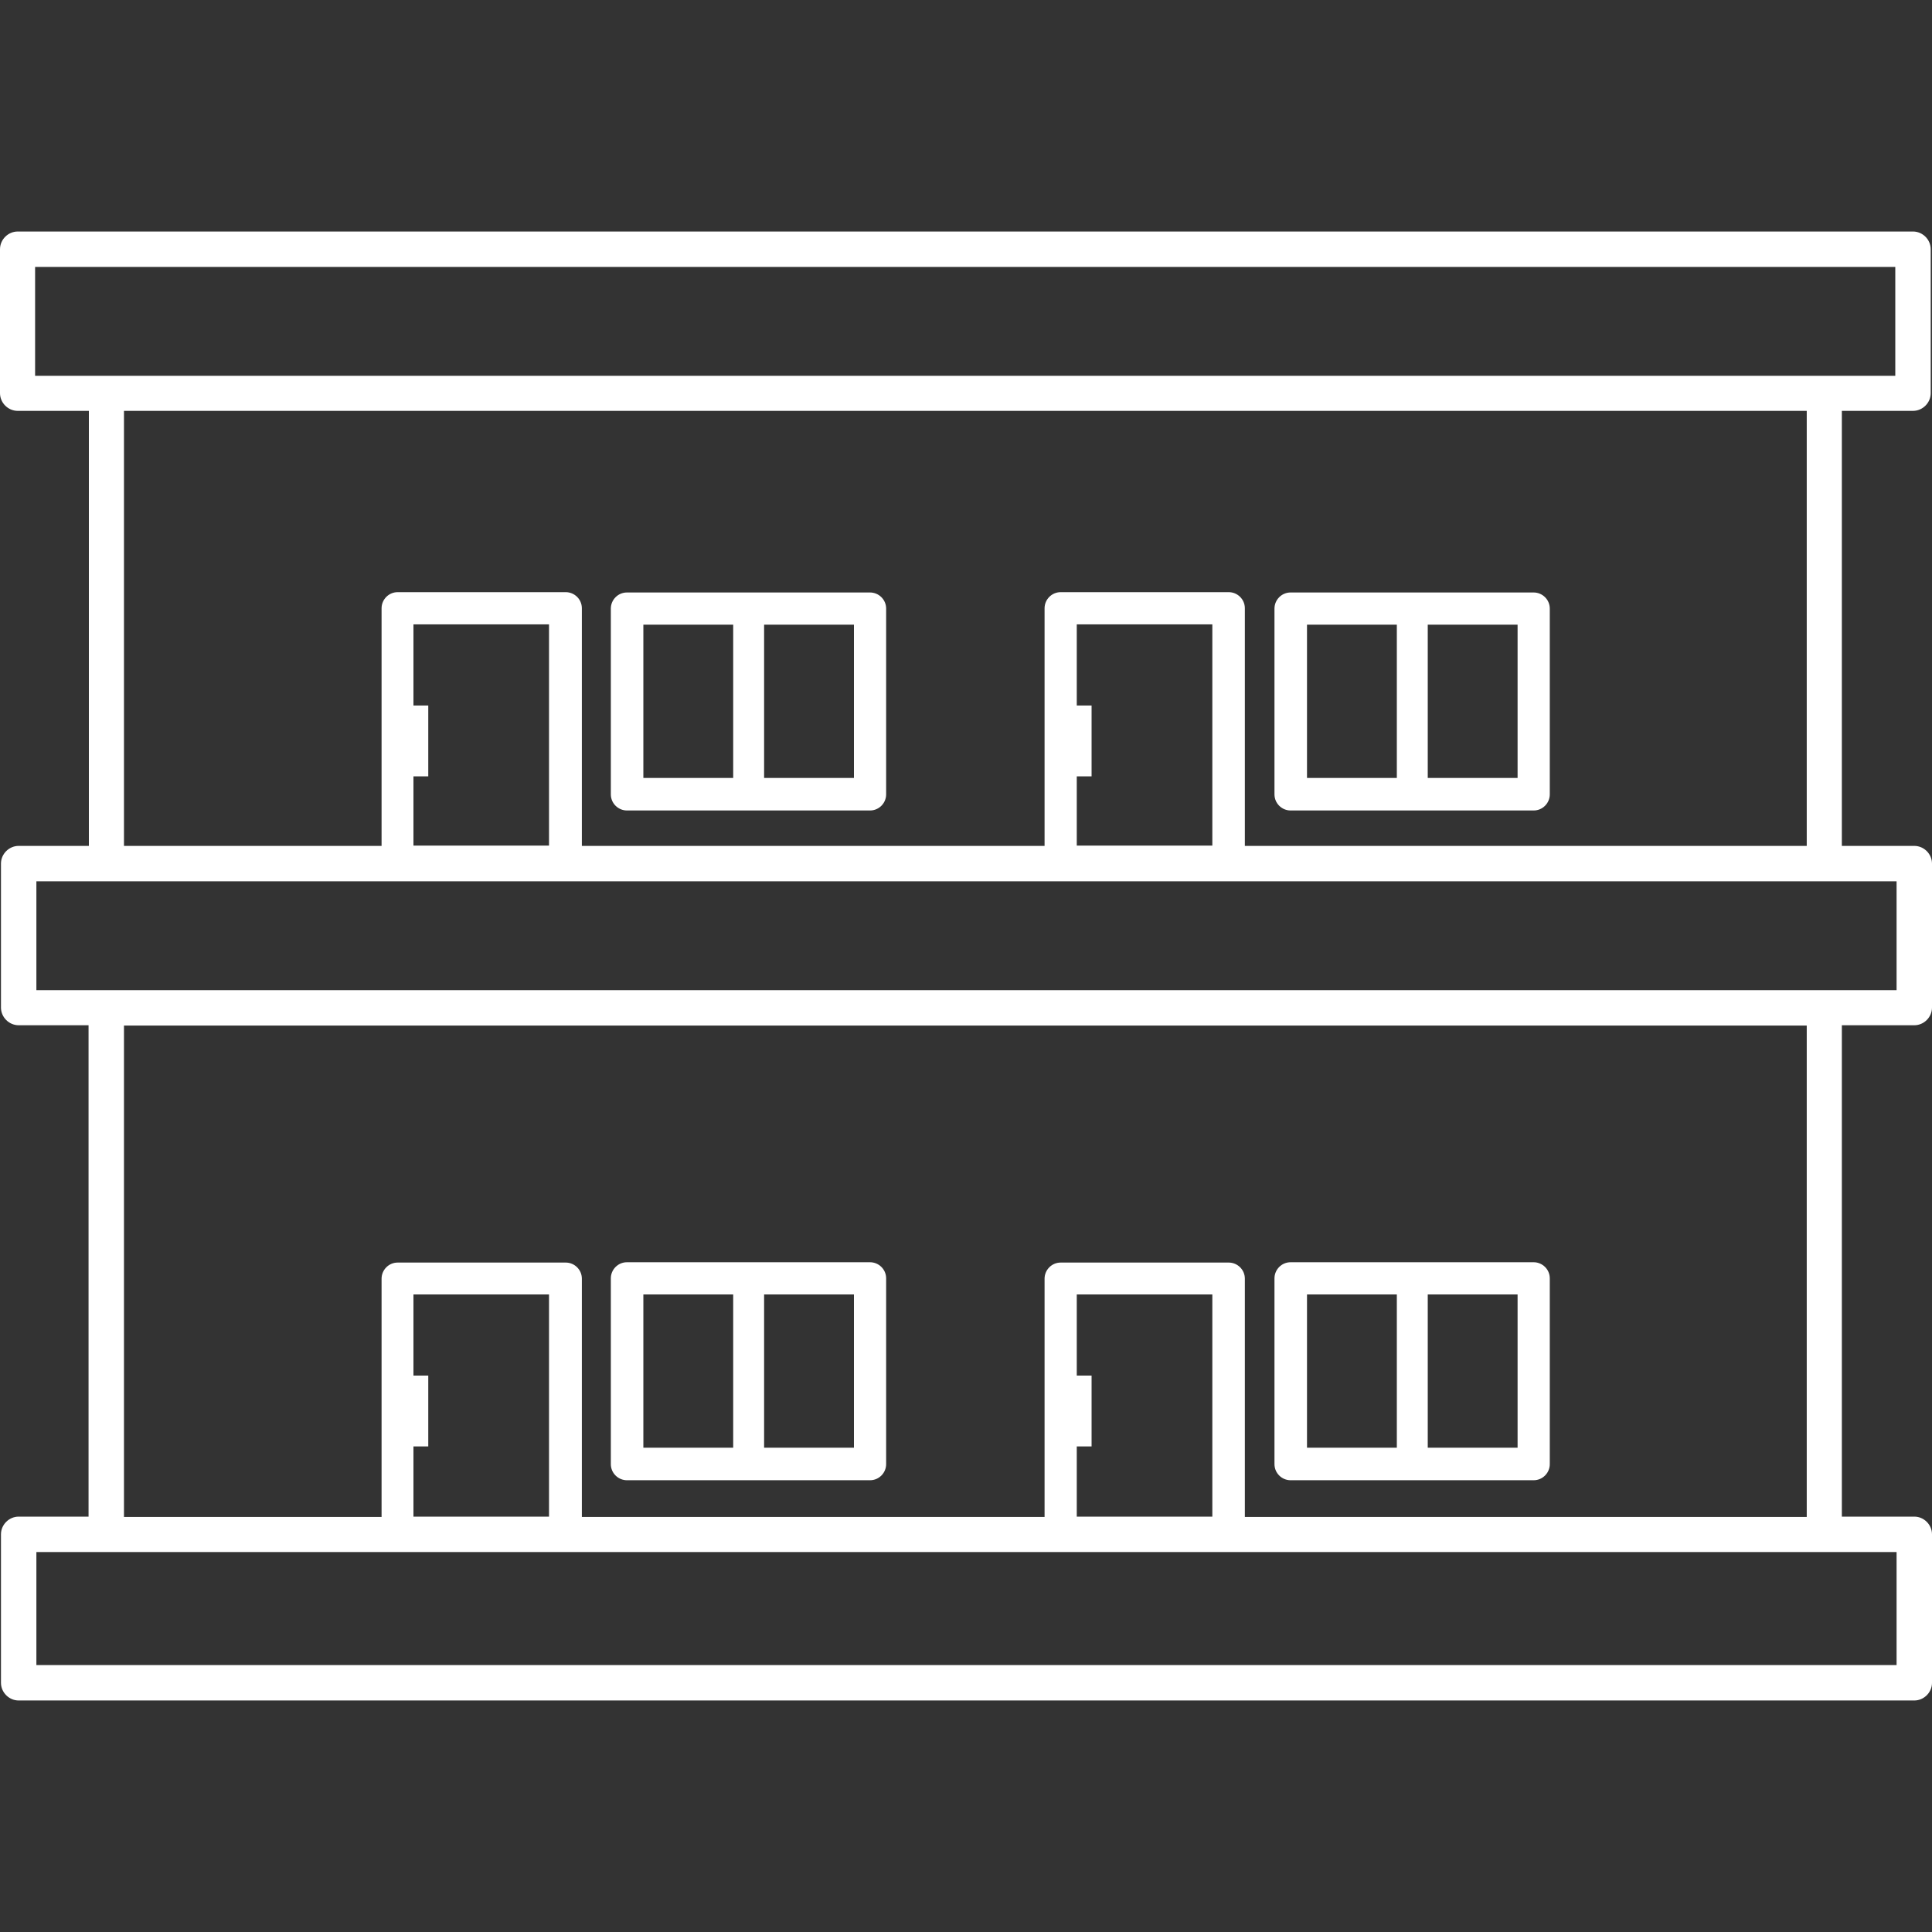 <?xml version="1.0" encoding="UTF-8"?><svg id="_レイヤー_2" xmlns="http://www.w3.org/2000/svg" viewBox="0 0 60 60"><rect x="0" y="0" width="60" height="60" fill="#333333" stroke="none"/><defs><style>.cls-1{fill:#fff;}.cls-2{fill:none;}</style></defs><g id="_レイヤー_1-2"><g><g><path class="cls-1" d="m59.45,31.84c.3,0,.55-.25.55-.55v-4.47c0-.3-.25-.55-.55-.55h-2.25v-13.51h2.21c.3,0,.55-.25.55-.55v-4.47c0-.3-.25-.55-.55-.55H.55c-.3,0-.55.25-.55.55v4.47c0,.3.25.55.55.55h2.21v13.51H.58c-.3,0-.55.25-.55.55v4.47c0,.3.25.55.55.55h2.17v15.26H.58c-.3,0-.55.25-.55.55v4.61c0,.3.25.55.55.55h58.87c.3,0,.55-.25.55-.55v-4.61c0-.3-.25-.55-.55-.55h-2.25v-15.26h2.25ZM1.09,11.67v-3.38h57.77v3.38H1.09Zm2.76,1.09h52.26v13.51h-17.45v-7.38c0-.28-.23-.5-.5-.5h-5.22c-.28,0-.5.23-.5.5v7.38h-14.37v-7.38c0-.28-.23-.5-.5-.5h-5.22c-.28,0-.5.23-.5.5v7.38H3.85v-13.51Zm29.59,13.51v-2.16h.46v-2.2h-.46v-2.52h4.21v6.87h-4.21Zm-20.6,0v-2.16h.46v-2.2h-.46v-2.52h4.21v6.87h-4.21Zm46.07,25.44H1.13v-3.51h57.77v3.51Zm-46.07-6.79h.46v-2.2h-.46v-2.52h4.21v6.9h-4.21v-2.19Zm20.6,0h.46v-2.2h-.46v-2.52h4.21v6.9h-4.21v-2.19Zm22.67,2.19h-17.45v-7.4c0-.28-.23-.5-.5-.5h-5.22c-.28,0-.5.23-.5.5v7.4h-14.37v-7.4c0-.28-.23-.5-.5-.5h-5.22c-.28,0-.5.23-.5.5v7.4H3.85v-15.26h52.26v15.26Zm0-16.36H1.13v-3.38h57.77v3.38h-2.79Z"/><path class="cls-1" d="m19.47,25.17h7.55c.28,0,.5-.23.5-.5v-5.77c0-.28-.23-.5-.5-.5h-7.55c-.28,0-.5.23-.5.5v5.77c0,.28.23.5.5.5Zm7.05-1.01h-2.79v-4.76h2.79v4.76Zm-6.54-4.76h2.79v4.76h-2.79v-4.76Z"/><path class="cls-1" d="m40.08,25.17h7.55c.28,0,.5-.23.5-.5v-5.77c0-.28-.23-.5-.5-.5h-7.55c-.28,0-.5.23-.5.5v5.77c0,.28.23.5.5.5Zm7.05-1.01h-2.79v-4.76h2.79v4.76Zm-6.54-4.76h2.79v4.76h-2.79v-4.76Z"/><path class="cls-1" d="m19.47,45.97h7.55c.28,0,.5-.23.5-.5v-5.77c0-.28-.23-.5-.5-.5h-7.55c-.28,0-.5.23-.5.5v5.77c0,.28.23.5.5.5Zm7.05-1.01h-2.79v-4.76h2.79v4.76Zm-6.54-4.76h2.79v4.76h-2.79v-4.76Z"/><path class="cls-1" d="m40.08,45.97h7.55c.28,0,.5-.23.5-.5v-5.77c0-.28-.23-.5-.5-.5h-7.55c-.28,0-.5.23-.5.5v5.77c0,.28.23.5.5.5Zm7.05-1.01h-2.79v-4.76h2.79v4.76Zm-6.54-4.76h2.79v4.76h-2.79v-4.76Z"/></g><rect class="cls-2" width="60" height="60"/></g></g></svg>